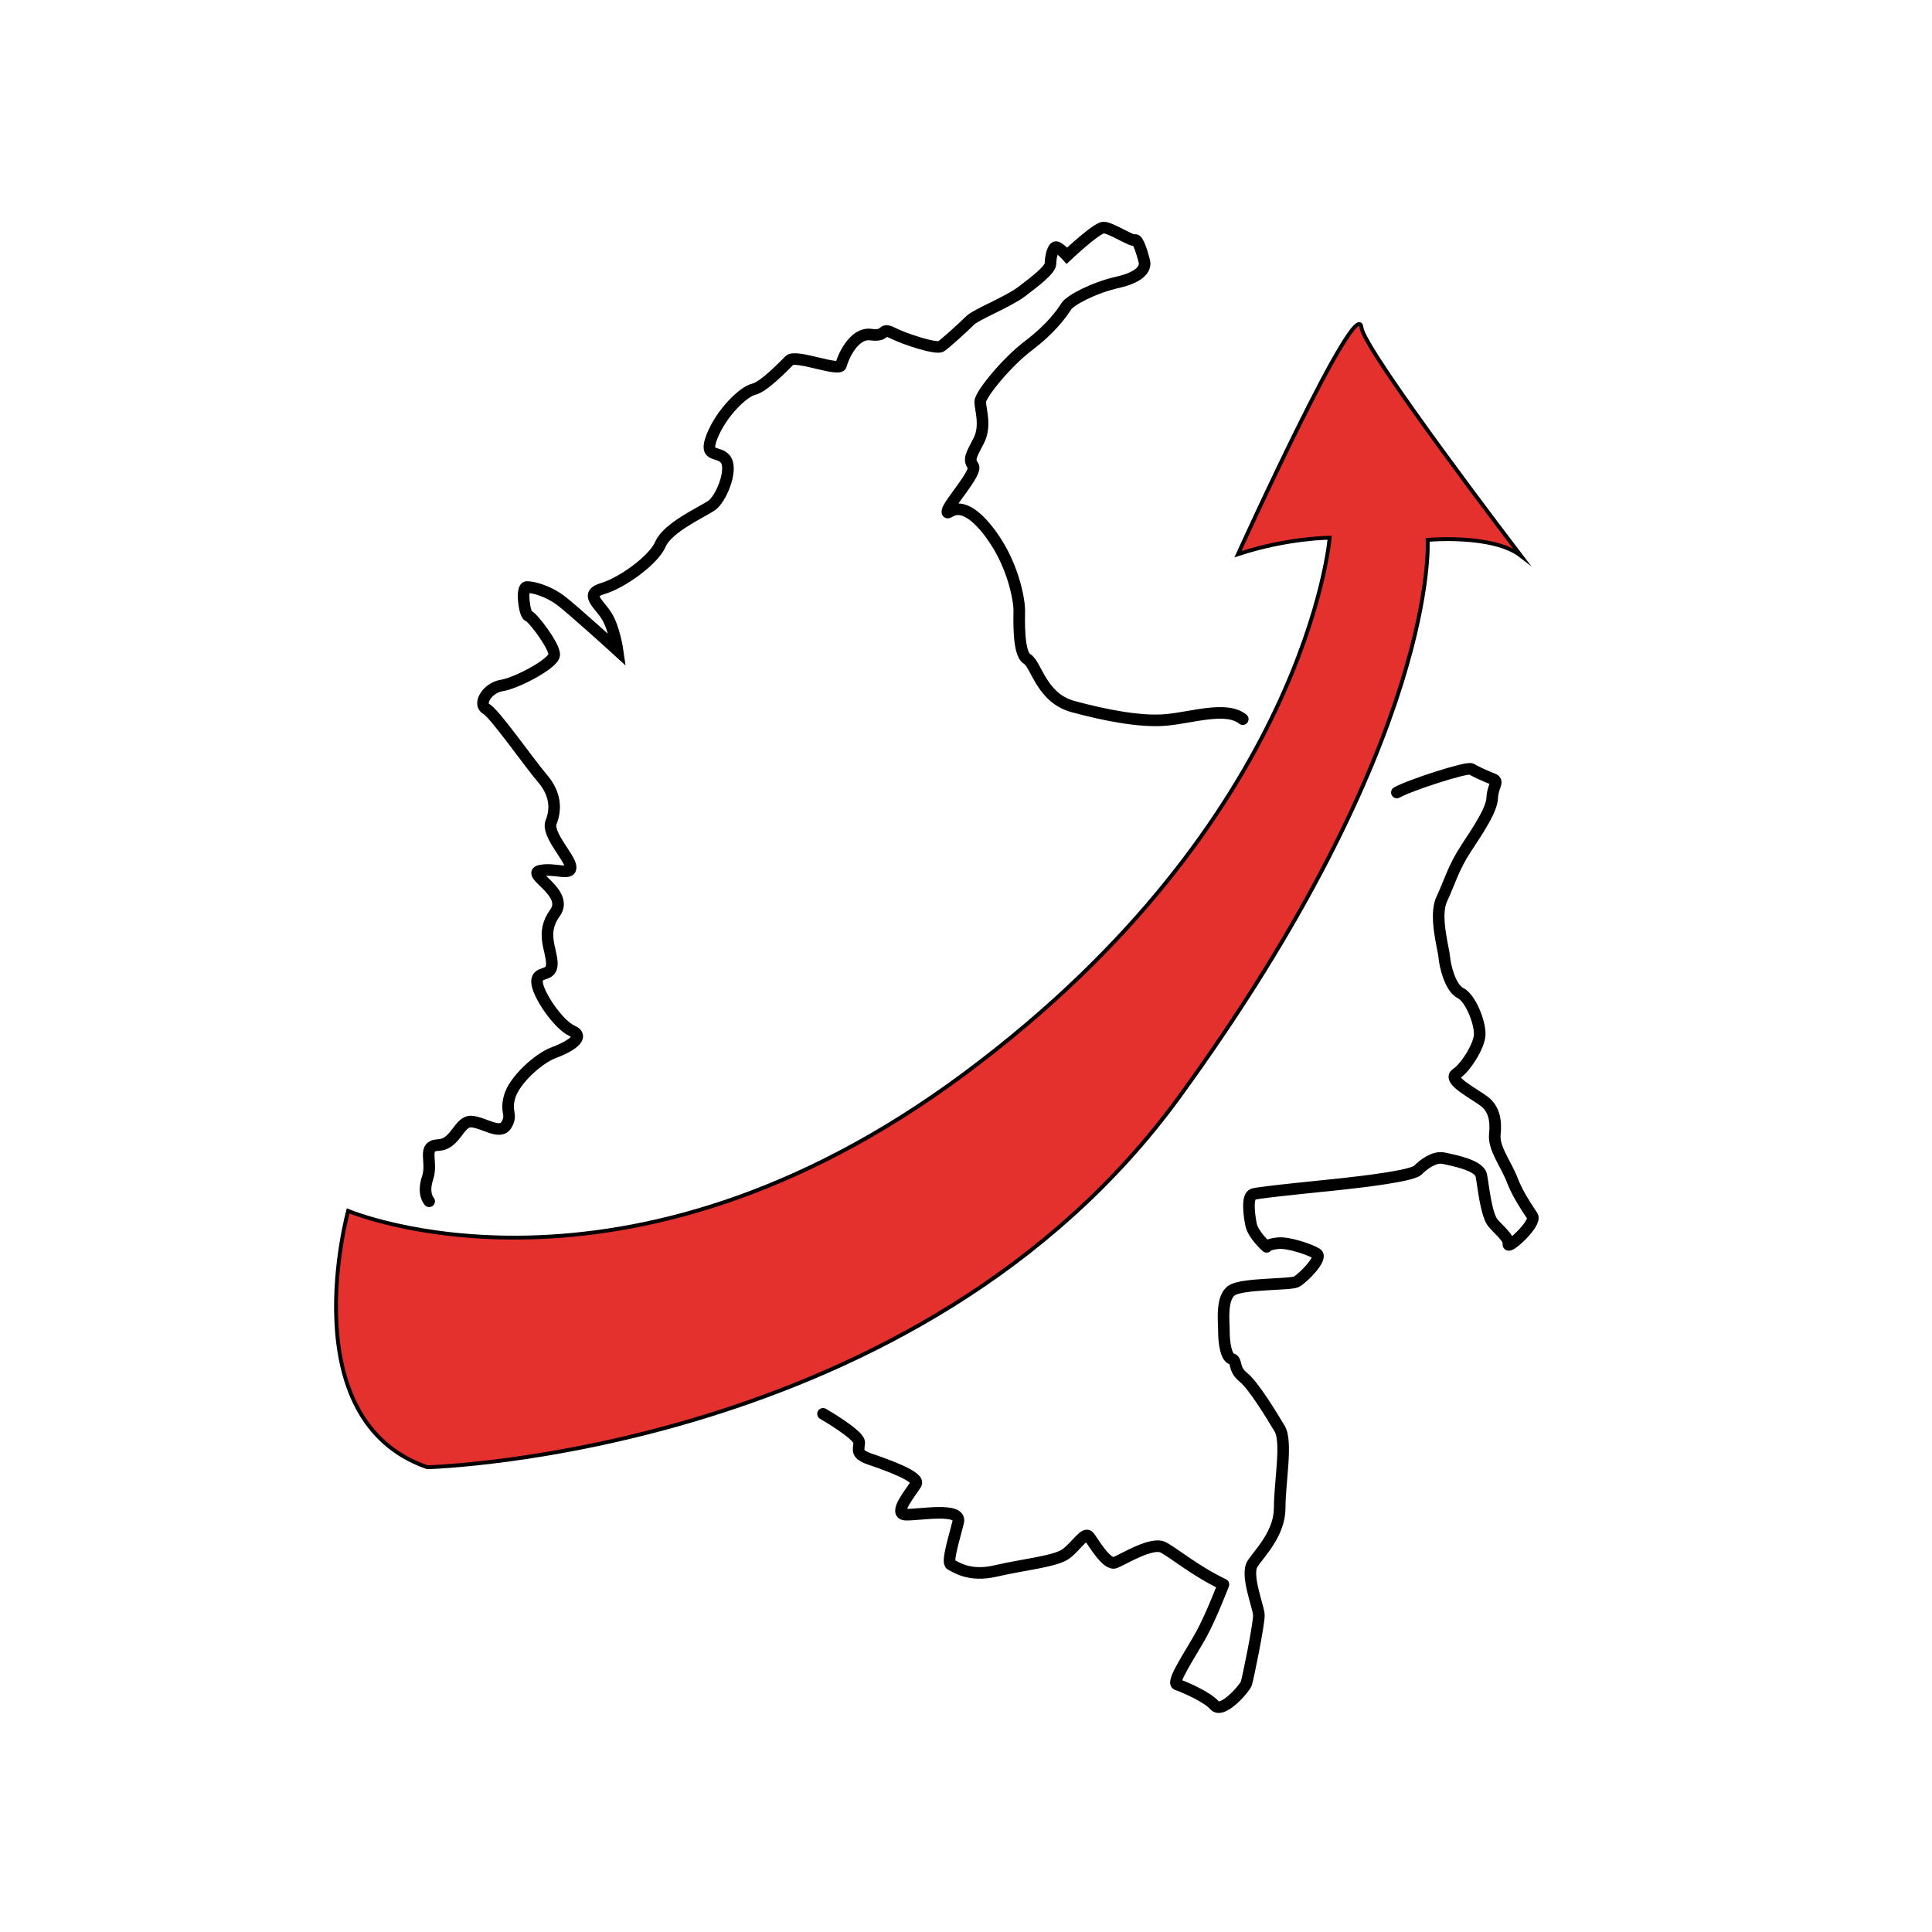 <?xml version="1.0" encoding="UTF-8"?>
<svg xmlns="http://www.w3.org/2000/svg" viewBox="0 0 500 500">
  <defs>
    <style>
      .cls-1 {
        stroke-linejoin: round;
      }

      .cls-1, .cls-2 {
        fill: none;
        stroke-linecap: round;
        stroke-width: 3px;
      }

      .cls-1, .cls-2, .cls-3 {
        stroke: #000;
      }

      .cls-2, .cls-3 {
        stroke-miterlimit: 10;
      }

      .cls-3 {
        fill: #e4312d;
      }
    </style>
  </defs>
  <g id="Capa_2" data-name="Capa 2">
    <path class="cls-2" d="m111.07,310.89s-1.82-1.82-.4-6.07-1.62-8.29,2.83-8.49,5.26-6.27,8.49-6.07,7.48,3.64,9.1.81-.4-3.03.81-7.28,7.48-9.91,11.33-11.33,8.49-4.04,4.85-5.66-9.1-9.71-9.1-12.74,3.84-1.01,3.84-4.65-3.03-7.89.81-13.15-7.69-10.11-3.84-10.92,8.09,1.42,7.89-1.01-6.27-8.49-5.06-11.53,1.42-7.08-2.22-11.33-12.34-16.79-14.56-18,.2-5.46,4.04-6.07,13.35-5.66,13.55-7.89-5.66-9.91-6.67-10.11-2.02-7.48-.4-7.48,5.46,1.01,8.7,3.44,14.76,12.94,14.76,12.94c0,0-.81-5.66-2.83-8.9s-5.87-5.66-1.01-7.08,13.15-7.28,14.97-11.53,10.72-8.29,13.15-9.91,5.46-8.9,3.84-11.73-6.07-.2-3.64-6.27,8.09-11.53,10.72-12.13,7.69-5.87,9.3-7.48,12.94,3.03,13.35,1.21,3.24-8.49,7.69-7.89,2.43-2.02,5.66-.4,11.33,4.25,12.54,3.44,5.87-5.06,7.48-6.67,9.91-4.85,13.35-7.48,7.48-5.66,7.48-7.28.61-4.25,1.42-4.25,2.83,2.22,2.83,2.22c0,0,7.69-7.28,9.51-7.28s7.28,3.64,8.09,3.24,2.02,3.84,2.43,5.46-.61,4.04-6.88,5.46-12.34,4.65-13.35,6.27-3.84,5.66-9.71,10.11-12.54,12.74-12.54,14.56,1.62,6.27-.4,10.11-2.63,4.85-1.42,6.47-6.47,9.91-6.67,11.73,2.63-4.45,9.91,4.25,8.7,19.21,8.7,21.24-.4,11.33,2.02,12.74,3.64,10.11,11.93,12.34,17.39,4.04,24.07,3.44,15.57-3.64,19.82-.2"/>
    <path class="cls-1" d="m213,365.9s9.51,5.46,9.37,7.48-.94,2.97,2.97,4.31,12.81,4.45,11.73,6.34-6.2,7.82-2.7,7.96,14.56-2.02,13.62,1.89-3.1,10.52-1.89,11.06,4.72,3.24,11.6,1.62,15.51-2.43,18.2-4.45,4.85-5.8,5.93-4.45,4.58,7.55,6.74,6.74,9.57-5.53,12.54-3.91,8.22,6.07,15.51,9.57c0,0-3.1,8.09-5.66,12.81s-7.96,12.54-6.34,13.08,7.69,3.1,9.71,5.39,7.82-4.45,8.22-5.66,3.37-15.64,3.24-17.8-3.51-10.38-1.62-13.21,7.01-7.82,7.01-14.43,2.02-17.12,0-20.49-6.74-11.19-9.44-13.35-1.48-4.31-2.97-4.72-2.02-4.31-2.02-7.01-.81-9.03,2.16-10.79,14.97-1.35,16.58-2.16,7.01-6.2,5.26-7.28-7.28-2.97-9.98-2.7-2.97.94-2.97.94c0,0-3.51-3.1-4.04-5.8s-1.08-7.28.54-7.82,18.61-2.16,23.46-2.7,17.66-2.02,19.15-3.51,4.31-3.64,6.74-3.1,9.17,1.75,9.71,4.45,1.21,10.25,3.1,12.4,4.18,3.91,3.91,5.39,7.42-5.39,6.2-7.28-3.78-5.53-5.26-9.44-4.85-8.09-4.45-11.73-.27-6.61-2.7-8.49-9.71-5.53-7.28-7.15,5.93-7.15,6.07-10.11-2.29-9.44-4.99-10.79-4.04-7.28-4.18-9.3-2.7-10.65-.67-14.97,2.97-8.09,6.34-13.21,6.61-9.98,6.74-13.08,1.89-4.18.13-4.85-4.45-1.89-5.53-2.56-16.31,4.31-19.28,6.07"/>
  </g>
  <g id="Capa_3" data-name="Capa 3">
    <path class="cls-3" d="m110.6,379.72s127.28-3.24,194.7-96,64.18-144,64.18-144c0,0,16.85-1.55,24.13,4.11,0,0-40.65-53.19-41.26-59.06-.99-9.59-31.96,58.65-31.96,58.65,12.94-4.25,23.73-4.25,23.73-4.25,0,0-5.93,72.81-94.38,138.61s-159.64,35.6-159.64,35.6c0,0-14.97,54.07,20.49,66.34Z"/>
  </g>
</svg>